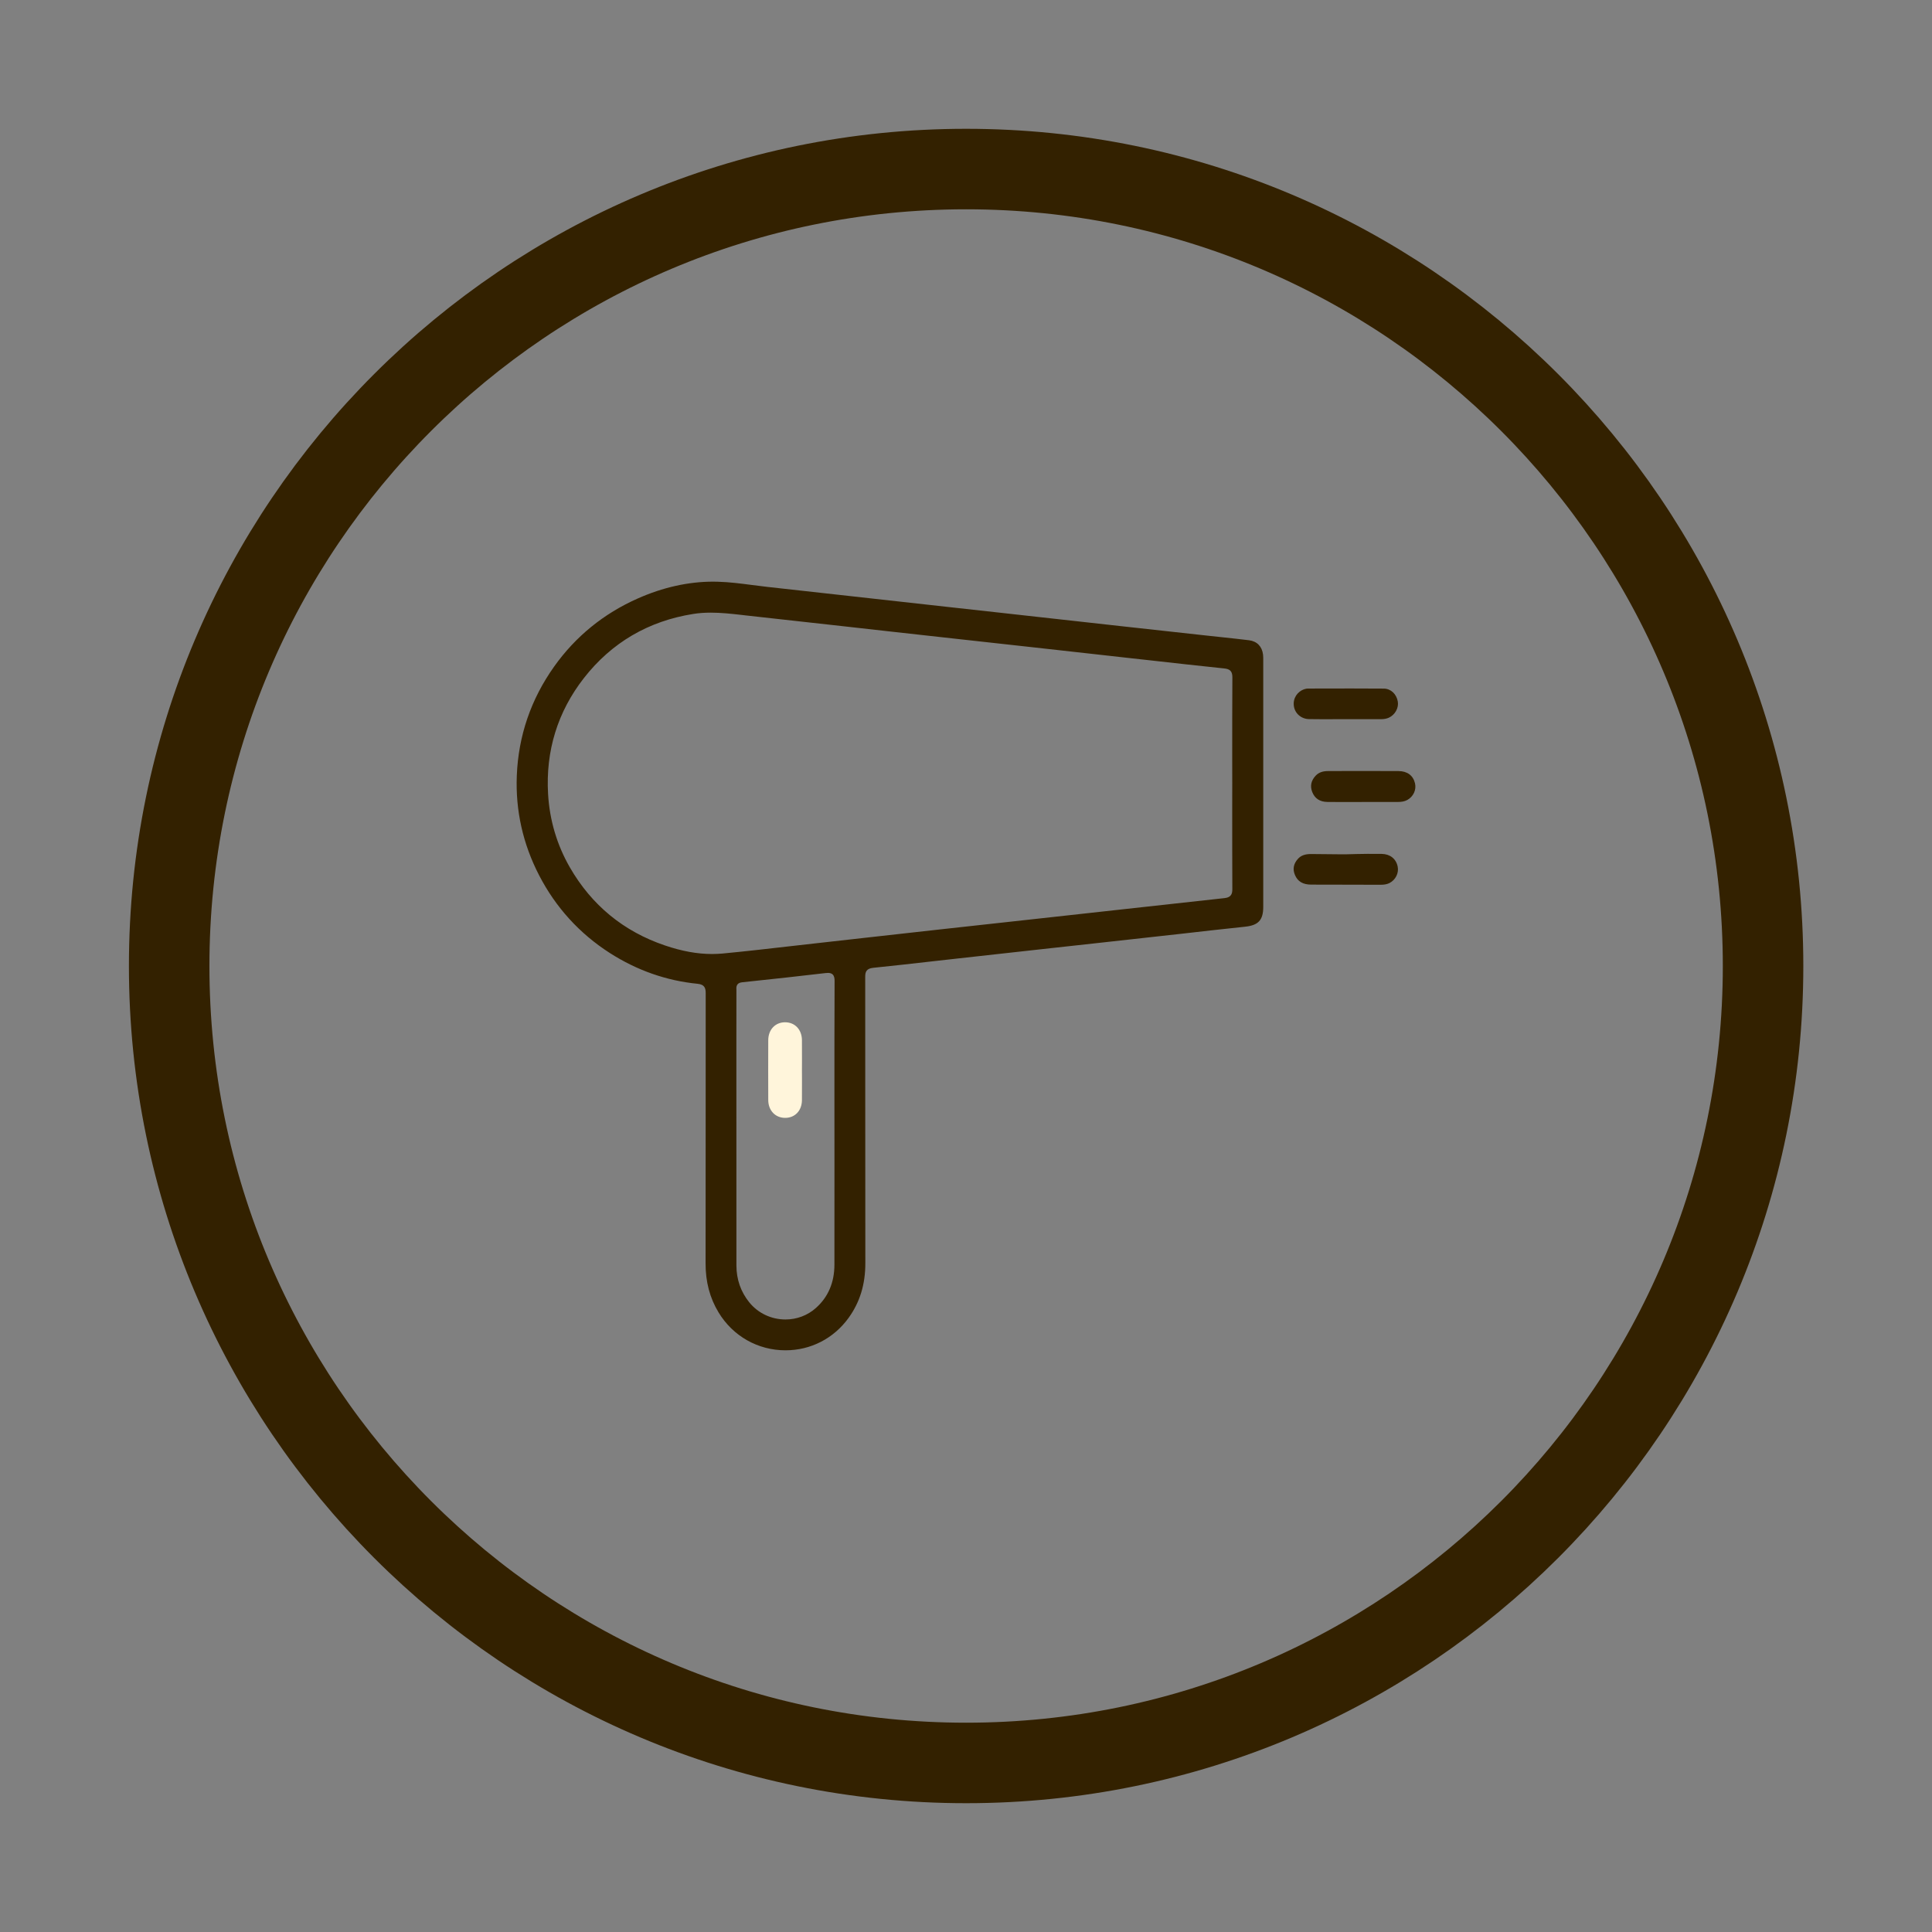 <svg width="48" height="48" viewBox="0 0 48 48" fill="none" xmlns="http://www.w3.org/2000/svg">
<rect x="0" y="0" width="48" height="48" fill="#808080" stroke="none"/>
<path d="M24.003 4.2C34.936 4.2 43.803 13.067 43.803 24C43.803 34.938 34.936 43.8 24.003 43.8C13.07 43.8 4.203 34.933 4.203 24C4.203 13.067 13.07 4.2 24.003 4.2Z" stroke="#332100" stroke-width="2"/>
<g clip-path="url(#clip0_1615_6206)">
<path d="M31.385 16.406L31.385 16.401C31.385 16.353 31.385 16.308 31.38 16.264C31.356 16.062 31.23 15.932 31.033 15.907C30.817 15.88 30.597 15.857 30.385 15.834C30.285 15.824 30.185 15.813 30.085 15.802L29.892 15.781C29.241 15.709 28.589 15.637 27.938 15.566C27.5 15.517 27.062 15.469 26.624 15.42L25.766 15.325L24.832 15.221C24.428 15.177 24.023 15.132 23.619 15.087C23.207 15.041 21.235 14.822 21.235 14.822C20.511 14.742 19.787 14.661 19.063 14.581C18.937 14.567 18.808 14.551 18.684 14.534C18.405 14.498 18.116 14.46 17.833 14.453C17.795 14.452 17.758 14.451 17.72 14.451C17.1 14.451 16.469 14.592 15.843 14.87C14.997 15.245 14.298 15.814 13.768 16.56C13.191 17.371 12.879 18.282 12.84 19.269C12.805 20.137 12.992 20.971 13.396 21.75C13.808 22.546 14.398 23.194 15.149 23.676C15.823 24.108 16.557 24.366 17.332 24.442C17.5 24.459 17.533 24.543 17.533 24.674C17.532 25.743 17.532 26.812 17.532 27.881C17.532 29.03 17.531 30.218 17.53 31.386C17.529 31.846 17.634 32.245 17.851 32.604C18.207 33.195 18.829 33.548 19.515 33.548H19.515C20.142 33.548 20.714 33.254 21.084 32.741C21.364 32.353 21.5 31.908 21.499 31.383C21.497 30.172 21.497 28.942 21.497 27.751C21.497 26.61 21.497 25.429 21.496 24.268C21.495 24.143 21.529 24.062 21.695 24.045C22.194 23.994 22.7 23.937 23.191 23.881C23.399 23.857 23.608 23.834 23.816 23.811C24.589 23.725 25.361 23.639 26.134 23.554L26.163 23.551C26.494 23.514 26.825 23.478 27.156 23.442C27.62 23.391 28.084 23.34 28.547 23.288C28.818 23.259 29.089 23.228 29.36 23.198C29.875 23.139 30.407 23.079 30.932 23.024C31.266 22.989 31.385 22.859 31.385 22.528C31.385 21.816 31.385 21.103 31.385 20.391L31.385 18.946C31.385 18.099 31.385 17.253 31.385 16.406ZM20.731 27.145C20.732 27.405 20.732 28.948 20.732 28.948C20.732 29.771 20.732 30.595 20.731 31.419C20.731 31.864 20.575 32.228 20.267 32.5C20.062 32.682 19.795 32.782 19.516 32.782C19.163 32.782 18.835 32.627 18.616 32.357C18.404 32.095 18.297 31.786 18.296 31.441C18.295 29.594 18.295 27.717 18.295 25.901L18.296 24.592C18.296 24.586 18.295 24.58 18.295 24.575C18.293 24.532 18.289 24.42 18.433 24.405C19.252 24.319 19.914 24.246 20.516 24.175C20.539 24.173 20.557 24.172 20.574 24.172C20.592 24.172 20.649 24.172 20.689 24.212C20.729 24.253 20.735 24.312 20.735 24.37C20.731 25.295 20.731 26.236 20.731 27.145ZM30.614 18.843C30.614 19.051 30.615 19.258 30.615 19.465L30.614 20.063C30.614 20.728 30.614 21.416 30.617 22.092C30.617 22.196 30.595 22.295 30.426 22.313C29.538 22.409 28.636 22.509 27.763 22.606C27.373 22.649 26.984 22.692 26.595 22.735C26.098 22.79 25.602 22.845 25.105 22.899C24.508 22.964 23.91 23.03 23.312 23.096C22.715 23.162 22.118 23.229 21.52 23.296C21.099 23.343 20.677 23.391 20.255 23.438C20.042 23.462 19.83 23.486 19.618 23.51C19.07 23.573 18.503 23.638 17.944 23.691C17.86 23.698 17.775 23.702 17.689 23.702C17.326 23.702 16.943 23.633 16.519 23.489C15.492 23.141 14.698 22.488 14.157 21.548C13.837 20.991 13.655 20.379 13.617 19.729C13.554 18.654 13.854 17.683 14.508 16.845C15.196 15.965 16.11 15.429 17.226 15.253C17.362 15.231 17.504 15.221 17.659 15.221C17.914 15.221 18.17 15.249 18.418 15.277L18.52 15.289C19.323 15.378 20.126 15.467 20.928 15.556C21.279 15.595 21.629 15.634 21.98 15.674C22.424 15.723 22.868 15.773 23.312 15.822C23.713 15.867 24.114 15.911 24.515 15.955C24.905 15.998 25.294 16.041 25.683 16.084C26.132 16.134 26.581 16.184 27.03 16.234C27.375 16.273 27.721 16.311 28.067 16.35L28.538 16.402C29.152 16.471 29.788 16.542 30.413 16.607C30.54 16.62 30.619 16.661 30.618 16.826C30.614 17.498 30.614 18.182 30.614 18.843ZM34.328 21.215C34.224 21.213 34.112 21.214 33.976 21.214C33.887 21.214 33.799 21.218 33.71 21.218C33.622 21.218 33.533 21.225 33.444 21.225H33.298C33.298 21.225 32.703 21.218 32.572 21.218C32.427 21.218 32.323 21.252 32.245 21.34C32.136 21.462 32.112 21.596 32.173 21.739C32.241 21.901 32.373 21.978 32.576 21.978H32.577C32.757 21.978 33.606 21.98 33.606 21.98C33.836 21.98 34.066 21.982 34.296 21.982C34.391 21.982 34.46 21.969 34.519 21.94C34.672 21.863 34.758 21.691 34.725 21.53C34.685 21.336 34.536 21.218 34.328 21.215ZM35.155 19.46C35.109 19.266 34.964 19.159 34.746 19.157C34.489 19.156 34.233 19.155 33.976 19.155C33.727 19.155 33.478 19.156 33.229 19.156L32.99 19.157C32.86 19.157 32.762 19.194 32.69 19.269C32.574 19.391 32.544 19.528 32.602 19.677C32.665 19.838 32.791 19.921 32.975 19.924C33.081 19.925 33.195 19.926 33.334 19.926C33.421 19.926 33.508 19.926 33.594 19.926C33.681 19.925 33.768 19.925 33.855 19.925L34.719 19.925C34.826 19.925 34.899 19.91 34.962 19.876C35.115 19.793 35.194 19.621 35.155 19.46ZM32.521 17.866C32.627 17.868 32.741 17.869 32.882 17.869C32.975 17.869 33.068 17.868 33.159 17.868C33.248 17.867 33.335 17.867 33.42 17.867L33.491 17.868L33.91 17.867C34.041 17.867 34.17 17.868 34.304 17.868C34.386 17.868 34.45 17.856 34.505 17.831C34.659 17.761 34.755 17.588 34.728 17.43C34.696 17.242 34.553 17.11 34.382 17.108C34.114 17.106 33.846 17.105 33.579 17.105C33.353 17.105 33.128 17.105 32.903 17.106C32.765 17.107 32.627 17.107 32.489 17.107C32.468 17.107 32.443 17.112 32.413 17.121C32.231 17.178 32.121 17.349 32.145 17.536C32.168 17.723 32.327 17.862 32.521 17.866Z" fill="#332100"/>
<path d="M19.924 25.837C19.92 25.58 19.75 25.399 19.506 25.398C19.261 25.398 19.089 25.58 19.087 25.841C19.085 26.346 19.085 26.847 19.087 27.333C19.089 27.591 19.264 27.773 19.505 27.773H19.509C19.75 27.773 19.92 27.595 19.924 27.338C19.926 27.164 19.925 26.993 19.925 26.822C19.924 26.744 19.924 26.667 19.924 26.59C19.924 26.513 19.924 26.436 19.925 26.358C19.925 26.187 19.926 26.01 19.924 25.837Z" fill="#FFF5DB"/>
</g>
<defs>
<clipPath id="clip0_1615_6206">
<rect width="22.4" height="22.4" fill="white" transform="translate(12.797 12.8)"/>
</clipPath>
</defs>
</svg>
